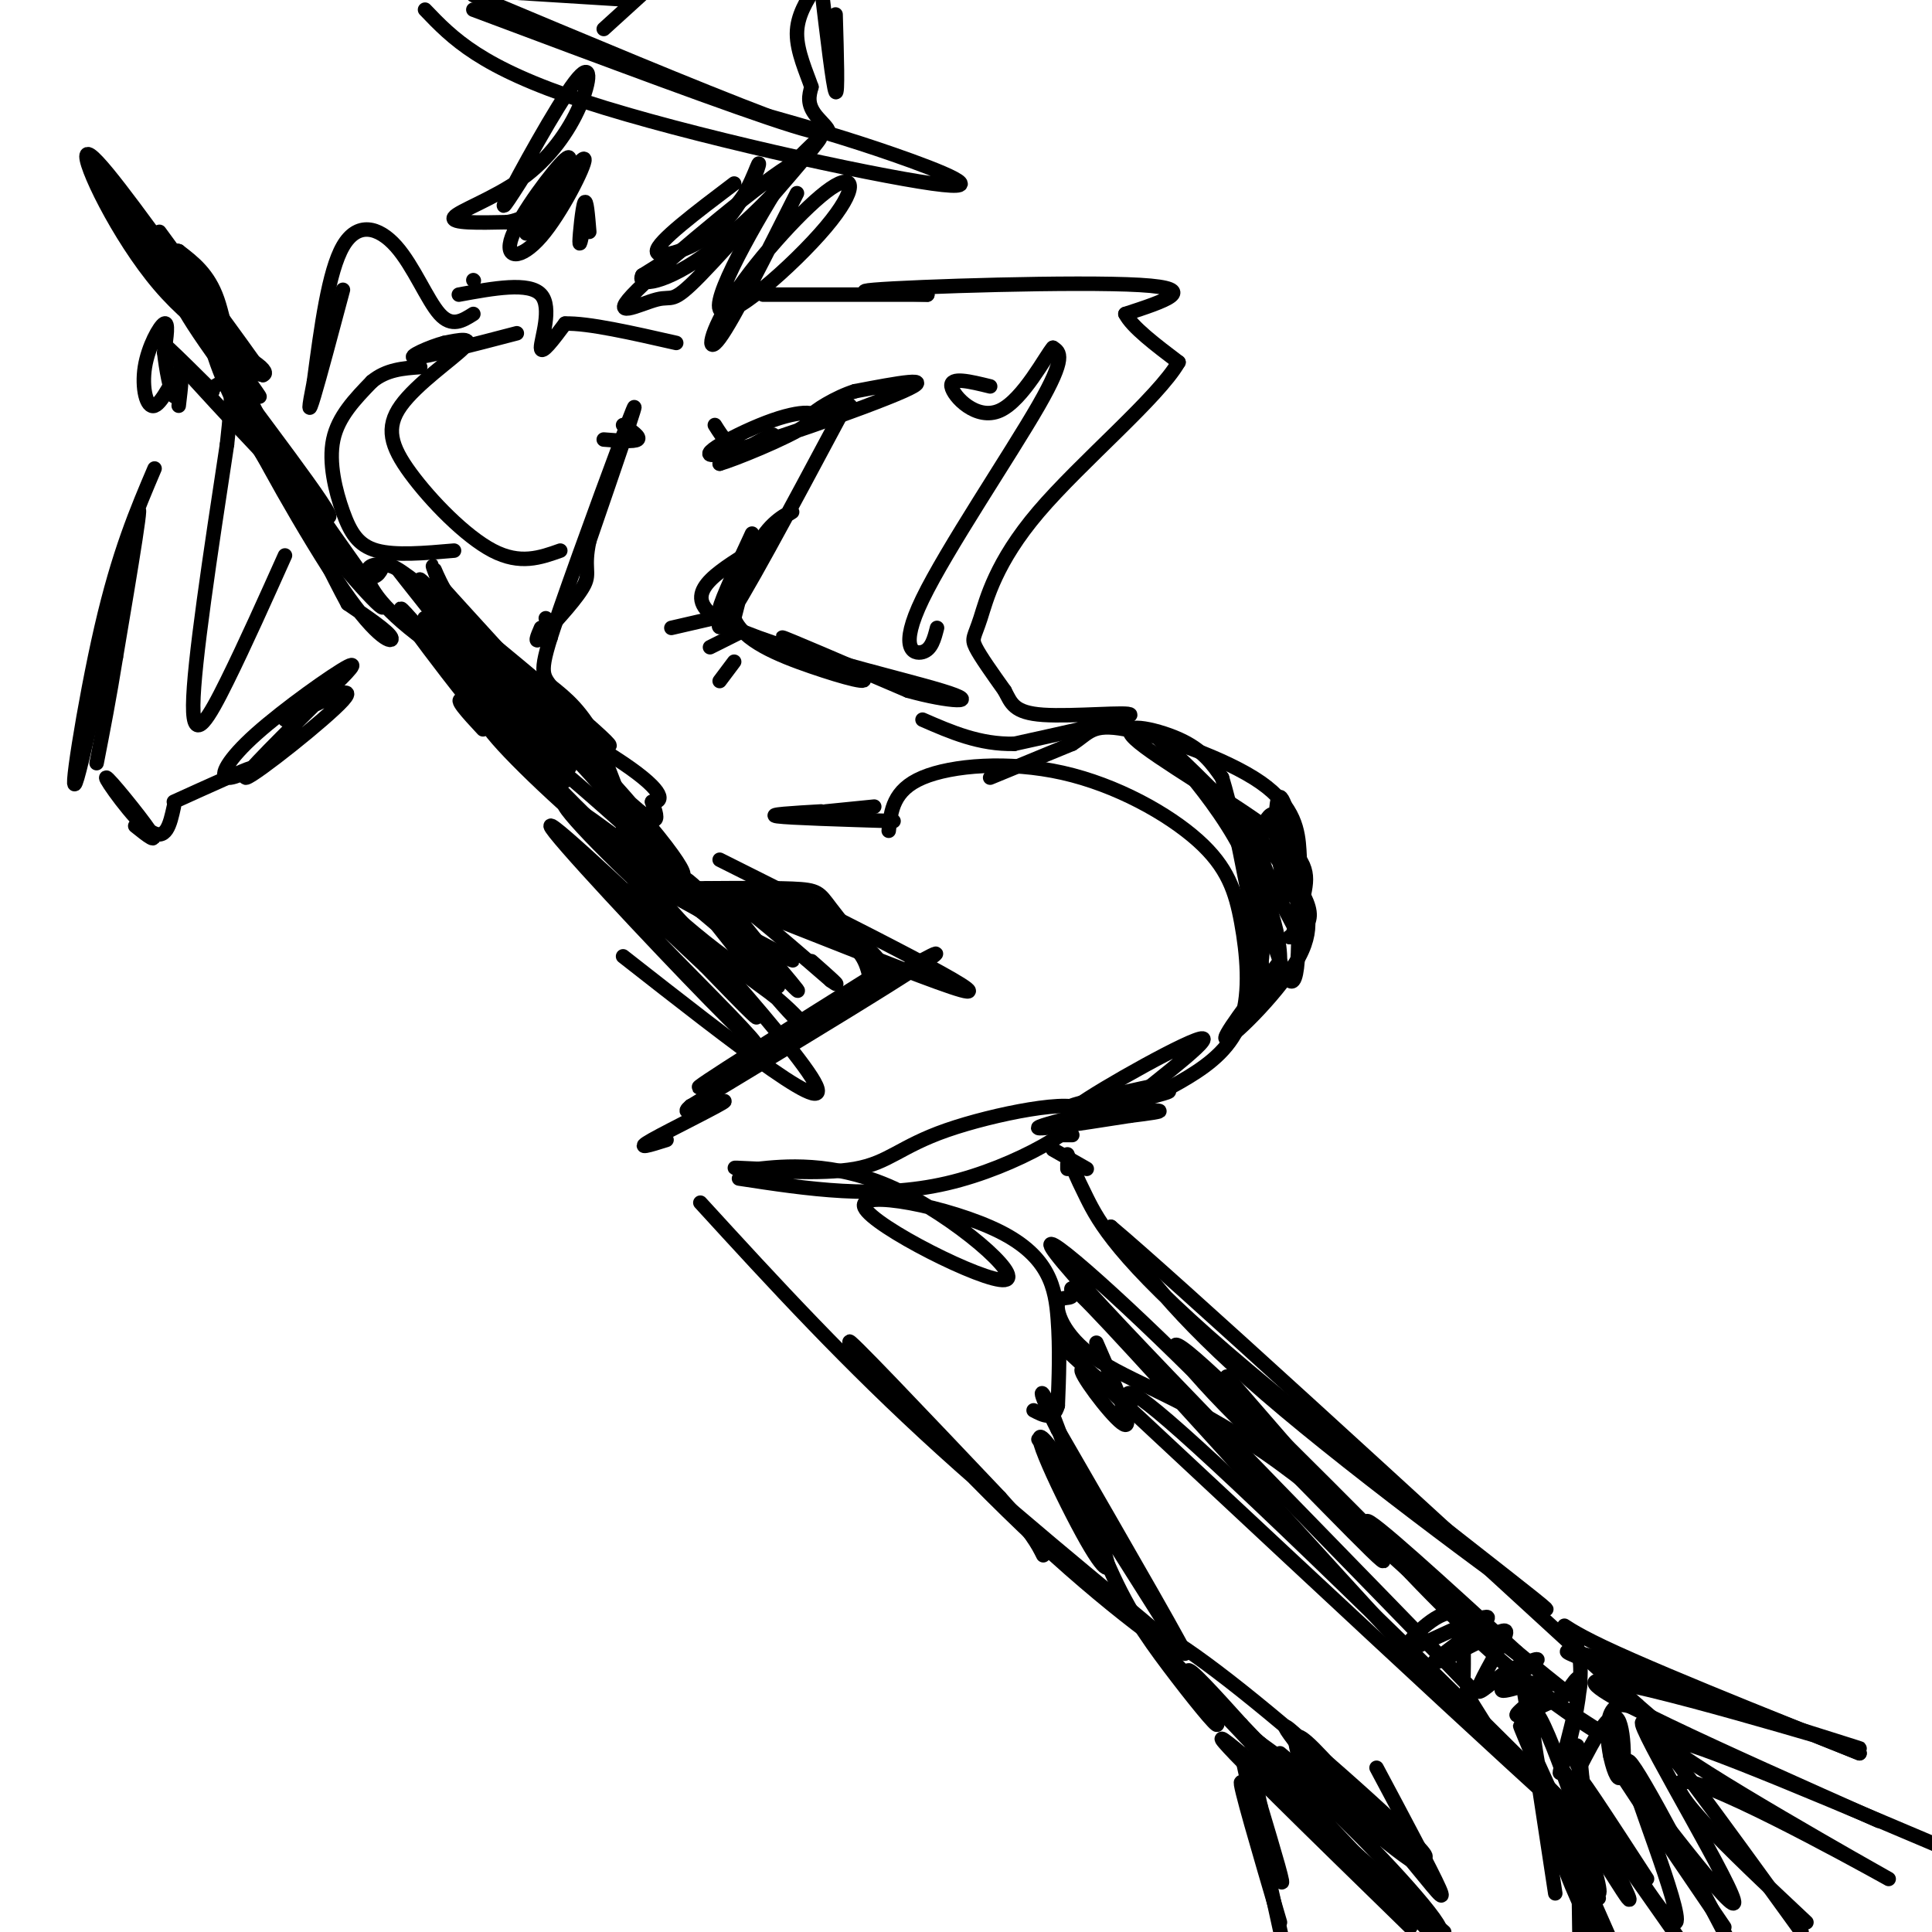 <svg viewBox='0 0 400 400' version='1.1' xmlns='http://www.w3.org/2000/svg' xmlns:xlink='http://www.w3.org/1999/xlink'><g fill='none' stroke='rgb(0,0,0)' stroke-width='3' stroke-linecap='round' stroke-linejoin='round'><path d='M129,176c0.000,0.000 0.000,-10.000 0,-10'/><path d='M131,175c2.583,5.750 5.167,11.500 4,8c-1.167,-3.500 -6.083,-16.250 -11,-29'/><path d='M124,154c-3.500,-6.833 -6.750,-9.417 -10,-12'/><path d='M114,142c-2.095,-2.714 -2.333,-3.500 2,-16c4.333,-12.500 13.238,-36.714 15,-41c1.762,-4.286 -3.619,11.357 -9,27'/><path d='M122,112c-1.222,5.711 0.222,6.489 -1,9c-1.222,2.511 -5.111,6.756 -9,11'/><path d='M112,132c-1.500,1.500 -0.750,-0.250 0,-2'/><path d='M113,128c0.000,0.000 1.000,4.000 1,4'/><path d='M137,184c10.778,-0.111 21.556,-0.222 27,0c5.444,0.222 5.556,0.778 8,4c2.444,3.222 7.222,9.111 12,15'/><path d='M184,203c1.065,0.123 -2.271,-7.070 -12,-12c-9.729,-4.930 -25.850,-7.596 -26,-7c-0.150,0.596 15.671,4.456 24,8c8.329,3.544 9.164,6.772 10,10'/><path d='M184,172c0.456,-4.212 0.911,-8.424 7,-11c6.089,-2.576 17.811,-3.517 29,-1c11.189,2.517 21.843,8.492 28,14c6.157,5.508 7.815,10.548 9,17c1.185,6.452 1.896,14.314 0,20c-1.896,5.686 -6.399,9.196 -11,12c-4.601,2.804 -9.301,4.902 -14,7'/><path d='M232,230c3.405,-3.190 18.917,-14.667 17,-15c-1.917,-0.333 -21.262,10.476 -26,14c-4.738,3.524 5.131,-0.238 15,-4'/><path d='M238,225c-2.987,0.587 -17.955,4.054 -16,4c1.955,-0.054 20.834,-3.630 20,-3c-0.834,0.630 -21.381,5.466 -26,7c-4.619,1.534 6.691,-0.233 18,-2'/><path d='M234,231c4.400,-0.533 6.400,-0.867 6,-1c-0.400,-0.133 -3.200,-0.067 -6,0'/><path d='M184,200c-21.077,13.220 -42.155,26.440 -39,25c3.155,-1.440 30.542,-17.542 42,-24c11.458,-6.458 6.988,-3.274 -3,3c-9.988,6.274 -25.494,15.637 -41,25'/><path d='M143,229c-3.833,3.167 7.083,-1.417 7,-1c-0.083,0.417 -11.167,5.833 -15,8c-3.833,2.167 -0.417,1.083 3,0'/><path d='M153,244c14.257,2.178 28.515,4.356 43,1c14.485,-3.356 29.199,-12.244 28,-15c-1.199,-2.756 -18.311,0.622 -28,4c-9.689,3.378 -11.955,6.756 -19,8c-7.045,1.244 -18.870,0.356 -23,0c-4.130,-0.356 -0.565,-0.178 3,0'/><path d='M157,242c4.831,-0.496 15.407,-1.737 28,4c12.593,5.737 27.203,18.452 23,19c-4.203,0.548 -27.219,-11.070 -29,-15c-1.781,-3.930 17.674,-0.174 28,5c10.326,5.174 11.522,11.764 12,18c0.478,6.236 0.239,12.118 0,18'/><path d='M219,291c-0.833,3.167 -2.917,2.083 -5,1'/><path d='M145,249c15.209,16.624 30.418,33.247 50,51c19.582,17.753 43.537,36.635 48,41c4.463,4.365 -10.568,-5.786 -28,-22c-17.432,-16.214 -37.266,-38.490 -39,-41c-1.734,-2.510 14.633,14.745 31,32'/><path d='M207,310c6.667,7.333 7.833,9.667 9,12'/><path d='M215,298c5.327,8.389 10.654,16.778 13,22c2.346,5.222 1.711,7.276 -3,-1c-4.711,-8.276 -13.499,-26.882 -8,-20c5.499,6.882 25.285,39.252 28,43c2.715,3.748 -11.643,-21.126 -26,-46'/><path d='M219,296c-4.758,-9.326 -3.652,-9.641 -1,-3c2.652,6.641 6.852,20.238 11,30c4.148,9.762 8.246,15.689 13,22c4.754,6.311 10.165,13.007 10,12c-0.165,-1.007 -5.904,-9.716 -6,-11c-0.096,-1.284 5.452,4.858 11,11'/><path d='M257,357c3.546,3.669 6.912,7.342 2,3c-4.912,-4.342 -18.100,-16.700 -21,-21c-2.900,-4.300 4.488,-0.542 19,11c14.512,11.542 36.146,30.869 38,34c1.854,3.131 -16.073,-9.935 -34,-23'/><path d='M261,361c-11.644,-9.844 -23.756,-22.956 -18,-17c5.756,5.956 29.378,30.978 53,56'/><path d='M292,399c-20.083,-19.583 -40.167,-39.167 -39,-39c1.167,0.167 23.583,20.083 46,40'/><path d='M285,381c-11.111,-13.200 -22.222,-26.400 -18,-23c4.222,3.400 23.778,23.400 26,27c2.222,3.600 -12.889,-9.200 -28,-22'/><path d='M257,363c0.000,0.000 9.000,41.000 9,41'/><path d='M265,398c-4.356,-14.800 -8.711,-29.600 -8,-29c0.711,0.600 6.489,16.600 8,20c1.511,3.400 -1.244,-5.800 -4,-15'/><path d='M261,374c-0.880,-3.737 -1.081,-5.581 0,-7c1.081,-1.419 3.442,-2.414 12,5c8.558,7.414 23.313,23.238 25,27c1.687,3.762 -9.692,-4.538 -17,-13c-7.308,-8.462 -10.544,-17.086 -12,-22c-1.456,-4.914 -1.130,-6.118 3,-2c4.130,4.118 12.065,13.559 20,23'/><path d='M292,385c5.022,6.022 7.578,9.578 6,6c-1.578,-3.578 -7.289,-14.289 -13,-25'/><path d='M227,278c3.756,8.556 7.511,17.111 6,17c-1.511,-0.111 -8.289,-8.889 -9,-11c-0.711,-2.111 4.644,2.444 10,7'/><path d='M234,291c-1.289,-3.533 -2.578,-7.067 22,16c24.578,23.067 75.022,72.733 75,74c-0.022,1.267 -50.511,-45.867 -101,-93'/><path d='M230,288c-16.833,-15.500 -8.417,-7.750 0,0'/><path d='M221,242c0.000,0.000 0.000,-1.000 0,-1'/><path d='M221,239c0.780,2.053 1.560,4.105 4,9c2.440,4.895 6.541,12.632 29,32c22.459,19.368 63.278,50.368 66,53c2.722,2.632 -32.651,-23.105 -54,-41c-21.349,-17.895 -28.675,-27.947 -36,-38'/><path d='M230,254c12.167,10.167 60.583,54.583 109,99'/><path d='M339,353c16.270,14.183 2.443,0.142 -3,0c-5.443,-0.142 -2.504,13.616 -1,15c1.504,1.384 1.573,-9.604 0,-12c-1.573,-2.396 -4.786,3.802 -8,10'/><path d='M327,366c-1.371,-0.766 -0.798,-7.680 0,-3c0.798,4.680 1.822,20.956 0,22c-1.822,1.044 -6.491,-13.142 -4,-12c2.491,1.142 12.140,17.612 14,20c1.860,2.388 -4.070,-9.306 -10,-21'/><path d='M327,372c-3.022,-5.400 -5.578,-8.400 -2,-3c3.578,5.400 13.289,19.200 23,33'/><path d='M341,389c-8.065,-12.399 -16.131,-24.798 -13,-19c3.131,5.798 17.458,29.792 19,28c1.542,-1.792 -9.702,-29.369 -10,-33c-0.298,-3.631 10.351,16.685 21,37'/><path d='M357,399c-13.310,-19.542 -26.619,-39.083 -23,-35c3.619,4.083 24.167,31.792 25,30c0.833,-1.792 -18.048,-33.083 -19,-37c-0.952,-3.917 16.024,19.542 33,43'/><path d='M374,398c-16.482,-15.476 -32.964,-30.952 -24,-29c8.964,1.952 43.375,21.333 41,20c-2.375,-1.333 -41.536,-23.381 -46,-28c-4.464,-4.619 25.768,8.190 56,21'/><path d='M389,377c-32.226,-14.338 -64.453,-28.676 -58,-29c6.453,-0.324 51.585,13.367 54,14c2.415,0.633 -37.888,-11.791 -53,-17c-15.112,-5.209 -5.032,-3.203 8,1c13.032,4.203 29.016,10.601 45,17'/><path d='M385,363c-4.824,-2.011 -39.384,-15.539 -53,-22c-13.616,-6.461 -6.289,-5.856 -5,2c1.289,7.856 -3.461,22.961 -4,24c-0.539,1.039 3.132,-11.989 4,-17c0.868,-5.011 -1.066,-2.006 -3,1'/><path d='M324,351c-3.351,1.545 -10.229,4.909 -10,4c0.229,-0.909 7.567,-6.089 7,-7c-0.567,-0.911 -9.037,2.447 -10,2c-0.963,-0.447 5.582,-4.699 7,-6c1.418,-1.301 -2.291,0.350 -6,2'/><path d='M312,346c-2.575,1.772 -6.013,5.203 -6,4c0.013,-1.203 3.476,-7.041 5,-10c1.524,-2.959 1.110,-3.041 -3,-1c-4.110,2.041 -11.914,6.203 -11,5c0.914,-1.203 10.547,-7.772 11,-9c0.453,-1.228 -8.273,2.886 -17,7'/><path d='M291,342c-0.778,-1.267 5.778,-7.933 9,-8c3.222,-0.067 3.111,6.467 3,13'/><path d='M323,378c0.000,0.000 15.000,34.000 15,34'/><path d='M331,393c-8.939,-19.864 -17.879,-39.729 -16,-35c1.879,4.729 14.576,34.051 16,34c1.424,-0.051 -8.424,-29.475 -12,-36c-3.576,-6.525 -0.879,9.850 2,21c2.879,11.150 5.939,17.075 9,23'/><path d='M330,394c-1.250,-14.500 -2.500,-29.000 -3,-28c-0.500,1.000 -0.250,17.500 0,34'/><path d='M322,392c-2.412,-15.889 -4.824,-31.778 -6,-39c-1.176,-7.222 -1.116,-5.778 4,-2c5.116,3.778 15.289,9.889 15,10c-0.289,0.111 -11.039,-5.778 -24,-17c-12.961,-11.222 -28.132,-27.778 -28,-29c0.132,-1.222 15.566,12.889 31,27'/><path d='M314,342c9.013,7.517 16.045,12.809 6,5c-10.045,-7.809 -37.166,-28.718 -55,-45c-17.834,-16.282 -26.381,-27.938 -19,-22c7.381,5.938 30.691,29.469 54,53'/><path d='M300,333c2.508,2.485 -18.221,-17.804 -35,-30c-16.779,-12.196 -29.607,-16.301 -37,-21c-7.393,-4.699 -9.353,-9.992 -9,-12c0.353,-2.008 3.017,-0.731 3,-2c-0.017,-1.269 -2.716,-5.082 13,12c15.716,17.082 49.847,55.061 64,70c14.153,14.939 8.330,6.840 6,3c-2.330,-3.840 -1.165,-3.420 0,-3'/><path d='M305,350c-18.191,-19.013 -63.670,-65.045 -80,-83c-16.330,-17.955 -3.512,-7.834 15,10c18.512,17.834 42.718,43.381 46,46c3.282,2.619 -14.359,-17.691 -32,-38'/><path d='M218,238c0.000,0.000 7.000,4.000 7,4'/><path d='M222,235c0.000,0.000 -2.000,0.000 -2,0'/><path d='M129,198c23.042,18.060 46.083,36.119 39,25c-7.083,-11.119 -44.292,-51.417 -49,-56c-4.708,-4.583 23.083,26.548 33,38c9.917,11.452 1.958,3.226 -6,-5'/><path d='M146,200c-9.978,-9.343 -31.922,-30.200 -32,-29c-0.078,1.200 21.711,24.456 33,36c11.289,11.544 12.078,11.377 4,3c-8.078,-8.377 -25.022,-24.965 -25,-27c0.022,-2.035 17.011,10.482 34,23'/><path d='M160,206c7.383,6.058 8.840,9.703 2,2c-6.840,-7.703 -21.978,-26.756 -20,-26c1.978,0.756 21.071,21.319 23,23c1.929,1.681 -13.306,-15.520 -15,-19c-1.694,-3.480 10.153,6.760 22,17'/><path d='M172,203c3.000,2.167 -0.500,-0.917 -4,-4'/><path d='M94,138c10.056,12.600 20.112,25.199 15,19c-5.112,-6.199 -25.391,-31.198 -26,-31c-0.609,0.198 18.451,25.592 23,29c4.549,3.408 -5.415,-15.169 -8,-21c-2.585,-5.831 2.207,1.085 7,8'/><path d='M105,142c3.450,4.140 8.574,10.489 11,15c2.426,4.511 2.155,7.184 -3,1c-5.155,-6.184 -15.193,-21.223 -15,-23c0.193,-1.777 10.619,9.709 16,17c5.381,7.291 5.718,10.386 -2,2c-7.718,-8.386 -23.491,-28.253 -28,-34c-4.509,-5.747 2.245,2.627 9,11'/><path d='M93,131c5.960,7.102 16.360,19.357 14,17c-2.360,-2.357 -17.482,-19.327 -19,-20c-1.518,-0.673 10.566,14.951 14,20c3.434,5.049 -1.783,-0.475 -7,-6'/><path d='M89,129c8.378,9.022 16.756,18.044 17,20c0.244,1.956 -7.644,-3.156 -10,-4c-2.356,-0.844 0.822,2.578 4,6'/><path d='M116,114c-4.163,1.482 -8.325,2.963 -14,0c-5.675,-2.963 -12.861,-10.372 -17,-16c-4.139,-5.628 -5.230,-9.477 -2,-14c3.230,-4.523 10.780,-9.721 13,-12c2.220,-2.279 -0.890,-1.640 -4,-1'/><path d='M92,71c-2.889,0.733 -8.111,3.067 -6,3c2.111,-0.067 11.556,-2.533 21,-5'/><path d='M121,46c-0.511,2.711 -1.022,5.422 -1,4c0.022,-1.422 0.578,-6.978 1,-8c0.422,-1.022 0.711,2.489 1,6'/><path d='M88,2c5.720,5.976 11.440,11.952 33,19c21.560,7.048 58.958,15.167 72,17c13.042,1.833 1.726,-2.619 -8,-6c-9.726,-3.381 -17.863,-5.690 -26,-8'/><path d='M159,24c-14.500,-5.500 -37.750,-15.250 -61,-25'/><path d='M98,2c27.289,10.222 54.578,20.444 66,24c11.422,3.556 6.978,0.444 5,-2c-1.978,-2.444 -1.489,-4.222 -1,-6'/><path d='M168,18c-1.000,-2.933 -3.000,-7.267 -3,-11c0.000,-3.733 2.000,-6.867 4,-10'/><path d='M173,3c0.250,8.500 0.500,17.000 0,16c-0.500,-1.000 -1.750,-11.500 -3,-22'/><path d='M125,6c0.000,0.000 11.000,-10.000 11,-10'/><path d='M131,0c0.000,0.000 -32.000,-2.000 -32,-2'/><path d='M110,34c-3.606,5.723 -7.211,11.446 -5,7c2.211,-4.446 10.239,-19.062 14,-24c3.761,-4.938 3.256,-0.200 1,5c-2.256,5.200 -6.261,10.862 -12,15c-5.739,4.138 -13.211,6.754 -14,8c-0.789,1.246 5.106,1.123 11,1'/><path d='M105,46c3.366,-0.541 6.281,-2.393 9,-6c2.719,-3.607 5.242,-8.969 3,-7c-2.242,1.969 -9.251,11.270 -11,16c-1.749,4.730 1.760,4.889 6,0c4.240,-4.889 9.211,-14.825 9,-16c-0.211,-1.175 -5.606,6.413 -11,14'/><path d='M110,47c-1.833,2.333 -0.917,1.167 0,0'/><path d='M152,38c-7.982,6.040 -15.965,12.080 -16,14c-0.035,1.920 7.877,-0.279 13,-5c5.123,-4.721 7.456,-11.963 8,-13c0.544,-1.037 -0.702,4.132 -5,9c-4.298,4.868 -11.649,9.434 -19,14'/><path d='M133,57c-1.335,2.542 4.829,1.898 14,-5c9.171,-6.898 21.351,-20.048 17,-18c-4.351,2.048 -25.232,19.295 -32,26c-6.768,6.705 0.578,2.869 4,2c3.422,-0.869 2.921,1.227 9,-5c6.079,-6.227 18.737,-20.779 23,-26c4.263,-5.221 0.132,-1.110 -4,3'/><path d='M164,34c-5.255,8.082 -16.393,26.787 -15,30c1.393,3.213 15.318,-9.067 22,-17c6.682,-7.933 6.121,-11.518 1,-8c-5.121,3.518 -14.802,14.139 -20,22c-5.198,7.861 -5.914,12.960 -3,9c2.914,-3.960 9.457,-16.980 16,-30'/><path d='M148,88c1.622,2.578 3.244,5.156 6,5c2.756,-0.156 6.644,-3.044 6,-3c-0.644,0.044 -5.822,3.022 -11,6'/><path d='M149,96c2.450,-0.654 14.076,-5.288 18,-8c3.924,-2.712 0.144,-3.500 -7,-1c-7.144,2.500 -17.654,8.288 -11,7c6.654,-1.288 30.473,-9.654 38,-13c7.527,-3.346 -1.236,-1.673 -10,0'/><path d='M177,81c-3.911,1.200 -8.689,4.200 -9,5c-0.311,0.800 3.844,-0.600 8,-2'/><path d='M158,61c0.000,0.000 34.000,0.000 34,0'/><path d='M192,61c-0.536,-0.095 -18.875,-0.333 -11,-1c7.875,-0.667 41.964,-1.762 55,-1c13.036,0.762 5.018,3.381 -3,6'/><path d='M233,65c1.333,2.667 6.167,6.333 11,10'/><path d='M244,75c-4.174,7.301 -20.108,20.555 -29,31c-8.892,10.445 -10.740,18.081 -12,22c-1.260,3.919 -1.931,4.120 -1,6c0.931,1.880 3.466,5.440 6,9'/><path d='M208,143c1.381,2.595 1.833,4.583 8,5c6.167,0.417 18.048,-0.738 18,0c-0.048,0.738 -12.024,3.369 -24,6'/><path d='M210,154c-7.167,0.167 -13.083,-2.417 -19,-5'/><path d='M194,130c-0.571,2.238 -1.143,4.476 -3,5c-1.857,0.524 -5.000,-0.667 0,-11c5.000,-10.333 18.143,-29.810 24,-40c5.857,-10.190 4.429,-11.095 3,-12'/><path d='M218,72c-1.333,1.381 -6.167,10.833 -11,13c-4.833,2.167 -9.667,-2.952 -10,-5c-0.333,-2.048 3.833,-1.024 8,0'/><path d='M174,86c-10.399,19.474 -20.797,38.947 -24,43c-3.203,4.053 0.791,-7.316 5,-14c4.209,-6.684 8.633,-8.684 9,-9c0.367,-0.316 -3.324,1.053 -6,5c-2.676,3.947 -4.338,10.474 -6,17'/><path d='M152,128c1.751,4.611 9.129,7.638 16,10c6.871,2.362 13.234,4.059 10,2c-3.234,-2.059 -16.067,-7.874 -16,-8c0.067,-0.126 13.033,5.437 26,11'/><path d='M188,143c8.333,2.369 16.167,2.792 7,0c-9.167,-2.792 -35.333,-8.798 -45,-14c-9.667,-5.202 -2.833,-9.601 4,-14'/><path d='M154,115c1.298,-3.810 2.542,-6.333 1,-3c-1.542,3.333 -5.869,12.524 -6,14c-0.131,1.476 3.935,-4.762 8,-11'/><path d='M94,114c-6.077,0.530 -12.155,1.060 -16,0c-3.845,-1.060 -5.458,-3.708 -7,-8c-1.542,-4.292 -3.012,-10.226 -2,-15c1.012,-4.774 4.506,-8.387 8,-12'/><path d='M77,79c3.000,-2.500 6.500,-2.750 10,-3'/><path d='M80,115c-1.171,3.853 -2.341,7.707 -9,0c-6.659,-7.707 -18.805,-26.973 -19,-26c-0.195,0.973 11.563,22.185 19,33c7.437,10.815 10.553,11.233 10,10c-0.553,-1.233 -4.777,-4.116 -9,-7'/><path d='M72,125c-6.526,-11.944 -18.339,-38.303 -24,-49c-5.661,-10.697 -5.168,-5.731 -2,2c3.168,7.731 9.012,18.226 17,29c7.988,10.774 18.121,21.826 16,18c-2.121,-3.826 -16.494,-22.530 -24,-36c-7.506,-13.470 -8.145,-21.706 -10,-27c-1.855,-5.294 -4.928,-7.647 -8,-10'/><path d='M37,52c-1.421,-0.691 -0.975,2.580 -1,5c-0.025,2.420 -0.522,3.989 8,16c8.522,12.011 26.064,34.465 24,34c-2.064,-0.465 -23.732,-23.847 -31,-32c-7.268,-8.153 -0.134,-1.076 7,6'/><path d='M98,65c-2.232,1.417 -4.464,2.833 -7,0c-2.536,-2.833 -5.375,-9.917 -9,-14c-3.625,-4.083 -8.036,-5.167 -11,0c-2.964,5.167 -4.482,16.583 -6,28'/><path d='M65,79c-1.200,6.000 -1.200,7.000 0,3c1.200,-4.000 3.600,-13.000 6,-22'/><path d='M59,115c-4.133,9.222 -8.267,18.444 -12,26c-3.733,7.556 -7.067,13.444 -7,5c0.067,-8.444 3.533,-31.222 7,-54'/><path d='M47,92c1.267,-11.378 0.933,-12.822 0,-13c-0.933,-0.178 -2.467,0.911 -4,2'/><path d='M37,84c0.474,-3.912 0.947,-7.825 0,-7c-0.947,0.825 -3.316,6.386 -5,7c-1.684,0.614 -2.684,-3.719 -2,-8c0.684,-4.281 3.053,-8.509 4,-9c0.947,-0.491 0.474,2.754 0,6'/><path d='M34,73c0.356,3.200 1.244,8.200 2,9c0.756,0.800 1.378,-2.600 2,-6'/><path d='M32,97c-3.702,8.696 -7.405,17.393 -11,33c-3.595,15.607 -7.083,38.125 -5,31c2.083,-7.125 9.738,-43.893 12,-53c2.262,-9.107 -0.869,9.446 -4,28'/><path d='M24,136c-1.333,8.333 -2.667,15.167 -4,22'/><path d='M28,171c2.524,2.024 5.048,4.048 3,1c-2.048,-3.048 -8.667,-11.167 -9,-11c-0.333,0.167 5.619,8.619 9,11c3.381,2.381 4.190,-1.310 5,-5'/><path d='M36,166c7.349,-3.335 14.699,-6.670 16,-7c1.301,-0.330 -3.445,2.344 -5,2c-1.555,-0.344 0.081,-3.708 6,-9c5.919,-5.292 16.120,-12.512 19,-14c2.880,-1.488 -1.560,2.756 -6,7'/><path d='M66,145c-5.655,5.702 -16.792,16.458 -15,16c1.792,-0.458 16.512,-12.131 20,-16c3.488,-3.869 -4.256,0.065 -12,4'/><path d='M38,57c-9.490,-13.134 -18.979,-26.268 -20,-25c-1.021,1.268 6.428,16.939 15,27c8.572,10.061 18.267,14.511 21,17c2.733,2.489 -1.495,3.016 -10,-6c-8.505,-9.016 -21.287,-27.576 -24,-32c-2.713,-4.424 4.644,5.288 12,15'/><path d='M32,53c8.973,11.963 25.405,34.372 21,28c-4.405,-6.372 -29.648,-41.523 -30,-43c-0.352,-1.477 24.185,30.721 30,38c5.815,7.279 -7.093,-10.360 -20,-28'/><path d='M139,130c0.000,0.000 13.000,-3.000 13,-3'/><path d='M147,134c0.000,0.000 6.000,-3.000 6,-3'/><path d='M149,141c0.000,0.000 3.000,-4.000 3,-4'/><path d='M185,170c-10.750,-0.333 -21.500,-0.667 -24,-1c-2.500,-0.333 3.250,-0.667 9,-1'/><path d='M181,167c0.000,0.000 -10.000,1.000 -10,1'/><path d='M149,178c29.387,14.720 58.774,29.440 50,27c-8.774,-2.440 -55.708,-22.042 -66,-25c-10.292,-2.958 16.060,10.726 26,16c9.940,5.274 3.470,2.137 -3,-1'/><path d='M156,195c-9.540,-7.012 -31.891,-24.042 -31,-23c0.891,1.042 25.022,20.156 33,28c7.978,7.844 -0.198,4.420 -12,-5c-11.802,-9.420 -27.229,-24.834 -29,-28c-1.771,-3.166 10.115,5.917 22,15'/><path d='M139,182c6.158,3.753 10.554,5.637 10,6c-0.554,0.363 -6.058,-0.795 -16,-8c-9.942,-7.205 -24.321,-20.458 -30,-27c-5.679,-6.542 -2.656,-6.372 9,3c11.656,9.372 31.946,27.946 36,33c4.054,5.054 -8.127,-3.413 -19,-13c-10.873,-9.587 -20.436,-20.293 -30,-31'/><path d='M99,145c-1.909,-4.122 8.317,1.074 17,9c8.683,7.926 15.821,18.582 21,24c5.179,5.418 8.398,5.596 -5,-10c-13.398,-15.596 -43.415,-46.968 -45,-48c-1.585,-1.032 25.261,28.277 38,41c12.739,12.723 11.369,8.862 10,5'/><path d='M135,166c2.313,0.184 3.096,-1.858 -6,-8c-9.096,-6.142 -28.070,-16.386 -39,-24c-10.930,-7.614 -13.817,-12.599 -14,-15c-0.183,-2.401 2.338,-2.217 4,-2c1.662,0.217 2.465,0.467 13,9c10.535,8.533 30.803,25.349 33,28c2.197,2.651 -13.678,-8.863 -23,-18c-9.322,-9.137 -12.092,-15.896 -13,-18c-0.908,-2.104 0.046,0.448 1,3'/><path d='M91,121c6.244,7.044 21.356,23.156 24,27c2.644,3.844 -7.178,-4.578 -17,-13'/><path d='M129,88c1.833,1.250 3.667,2.500 3,3c-0.667,0.500 -3.833,0.250 -7,0'/><path d='M95,61c7.289,-1.333 14.578,-2.667 17,0c2.422,2.667 -0.022,9.333 0,11c0.022,1.667 2.511,-1.667 5,-5'/><path d='M117,67c4.667,-0.167 13.833,1.917 23,4'/><path d='M98,58c0.000,0.000 0.100,0.100 0.1,0.1'/><path d='M205,161c0.000,0.000 17.000,-7.000 17,-7'/><path d='M222,154c3.552,-2.231 3.931,-4.309 11,-3c7.069,1.309 20.826,6.006 28,11c7.174,4.994 7.764,10.284 8,14c0.236,3.716 0.118,5.858 0,8'/><path d='M269,184c1.024,3.202 3.583,7.208 0,14c-3.583,6.792 -13.310,16.369 -15,17c-1.690,0.631 4.655,-7.685 11,-16'/><path d='M265,199c0.167,-7.667 -4.917,-18.833 -10,-30'/><path d='M255,169c-0.178,-2.978 4.378,4.578 6,12c1.622,7.422 0.311,14.711 -1,22'/><path d='M260,203c0.914,-0.338 3.699,-12.183 -2,-25c-5.699,-12.817 -19.880,-26.604 -18,-25c1.880,1.604 19.823,18.601 27,28c7.177,9.399 3.589,11.199 0,13'/><path d='M267,194c0.619,0.460 2.166,-4.891 3,-9c0.834,-4.109 0.956,-6.978 -7,-13c-7.956,-6.022 -23.988,-15.198 -28,-19c-4.012,-3.802 3.997,-2.229 9,0c5.003,2.229 7.002,5.115 9,8'/><path d='M253,161c3.311,10.711 7.089,33.489 8,38c0.911,4.511 -1.044,-9.244 -3,-23'/><path d='M258,176c1.458,3.804 6.603,24.815 9,27c2.397,2.185 2.044,-14.456 1,-23c-1.044,-8.544 -2.781,-8.993 -3,-6c-0.219,2.993 1.080,9.426 2,11c0.920,1.574 1.460,-1.713 2,-5'/><path d='M269,180c-0.537,-4.941 -2.881,-14.795 -4,-15c-1.119,-0.205 -1.013,9.238 0,14c1.013,4.762 2.932,4.842 3,2c0.068,-2.842 -1.714,-8.607 -3,-11c-1.286,-2.393 -2.077,-1.413 -3,0c-0.923,1.413 -1.978,3.261 -1,7c0.978,3.739 3.989,9.370 7,15'/></g>
</svg>